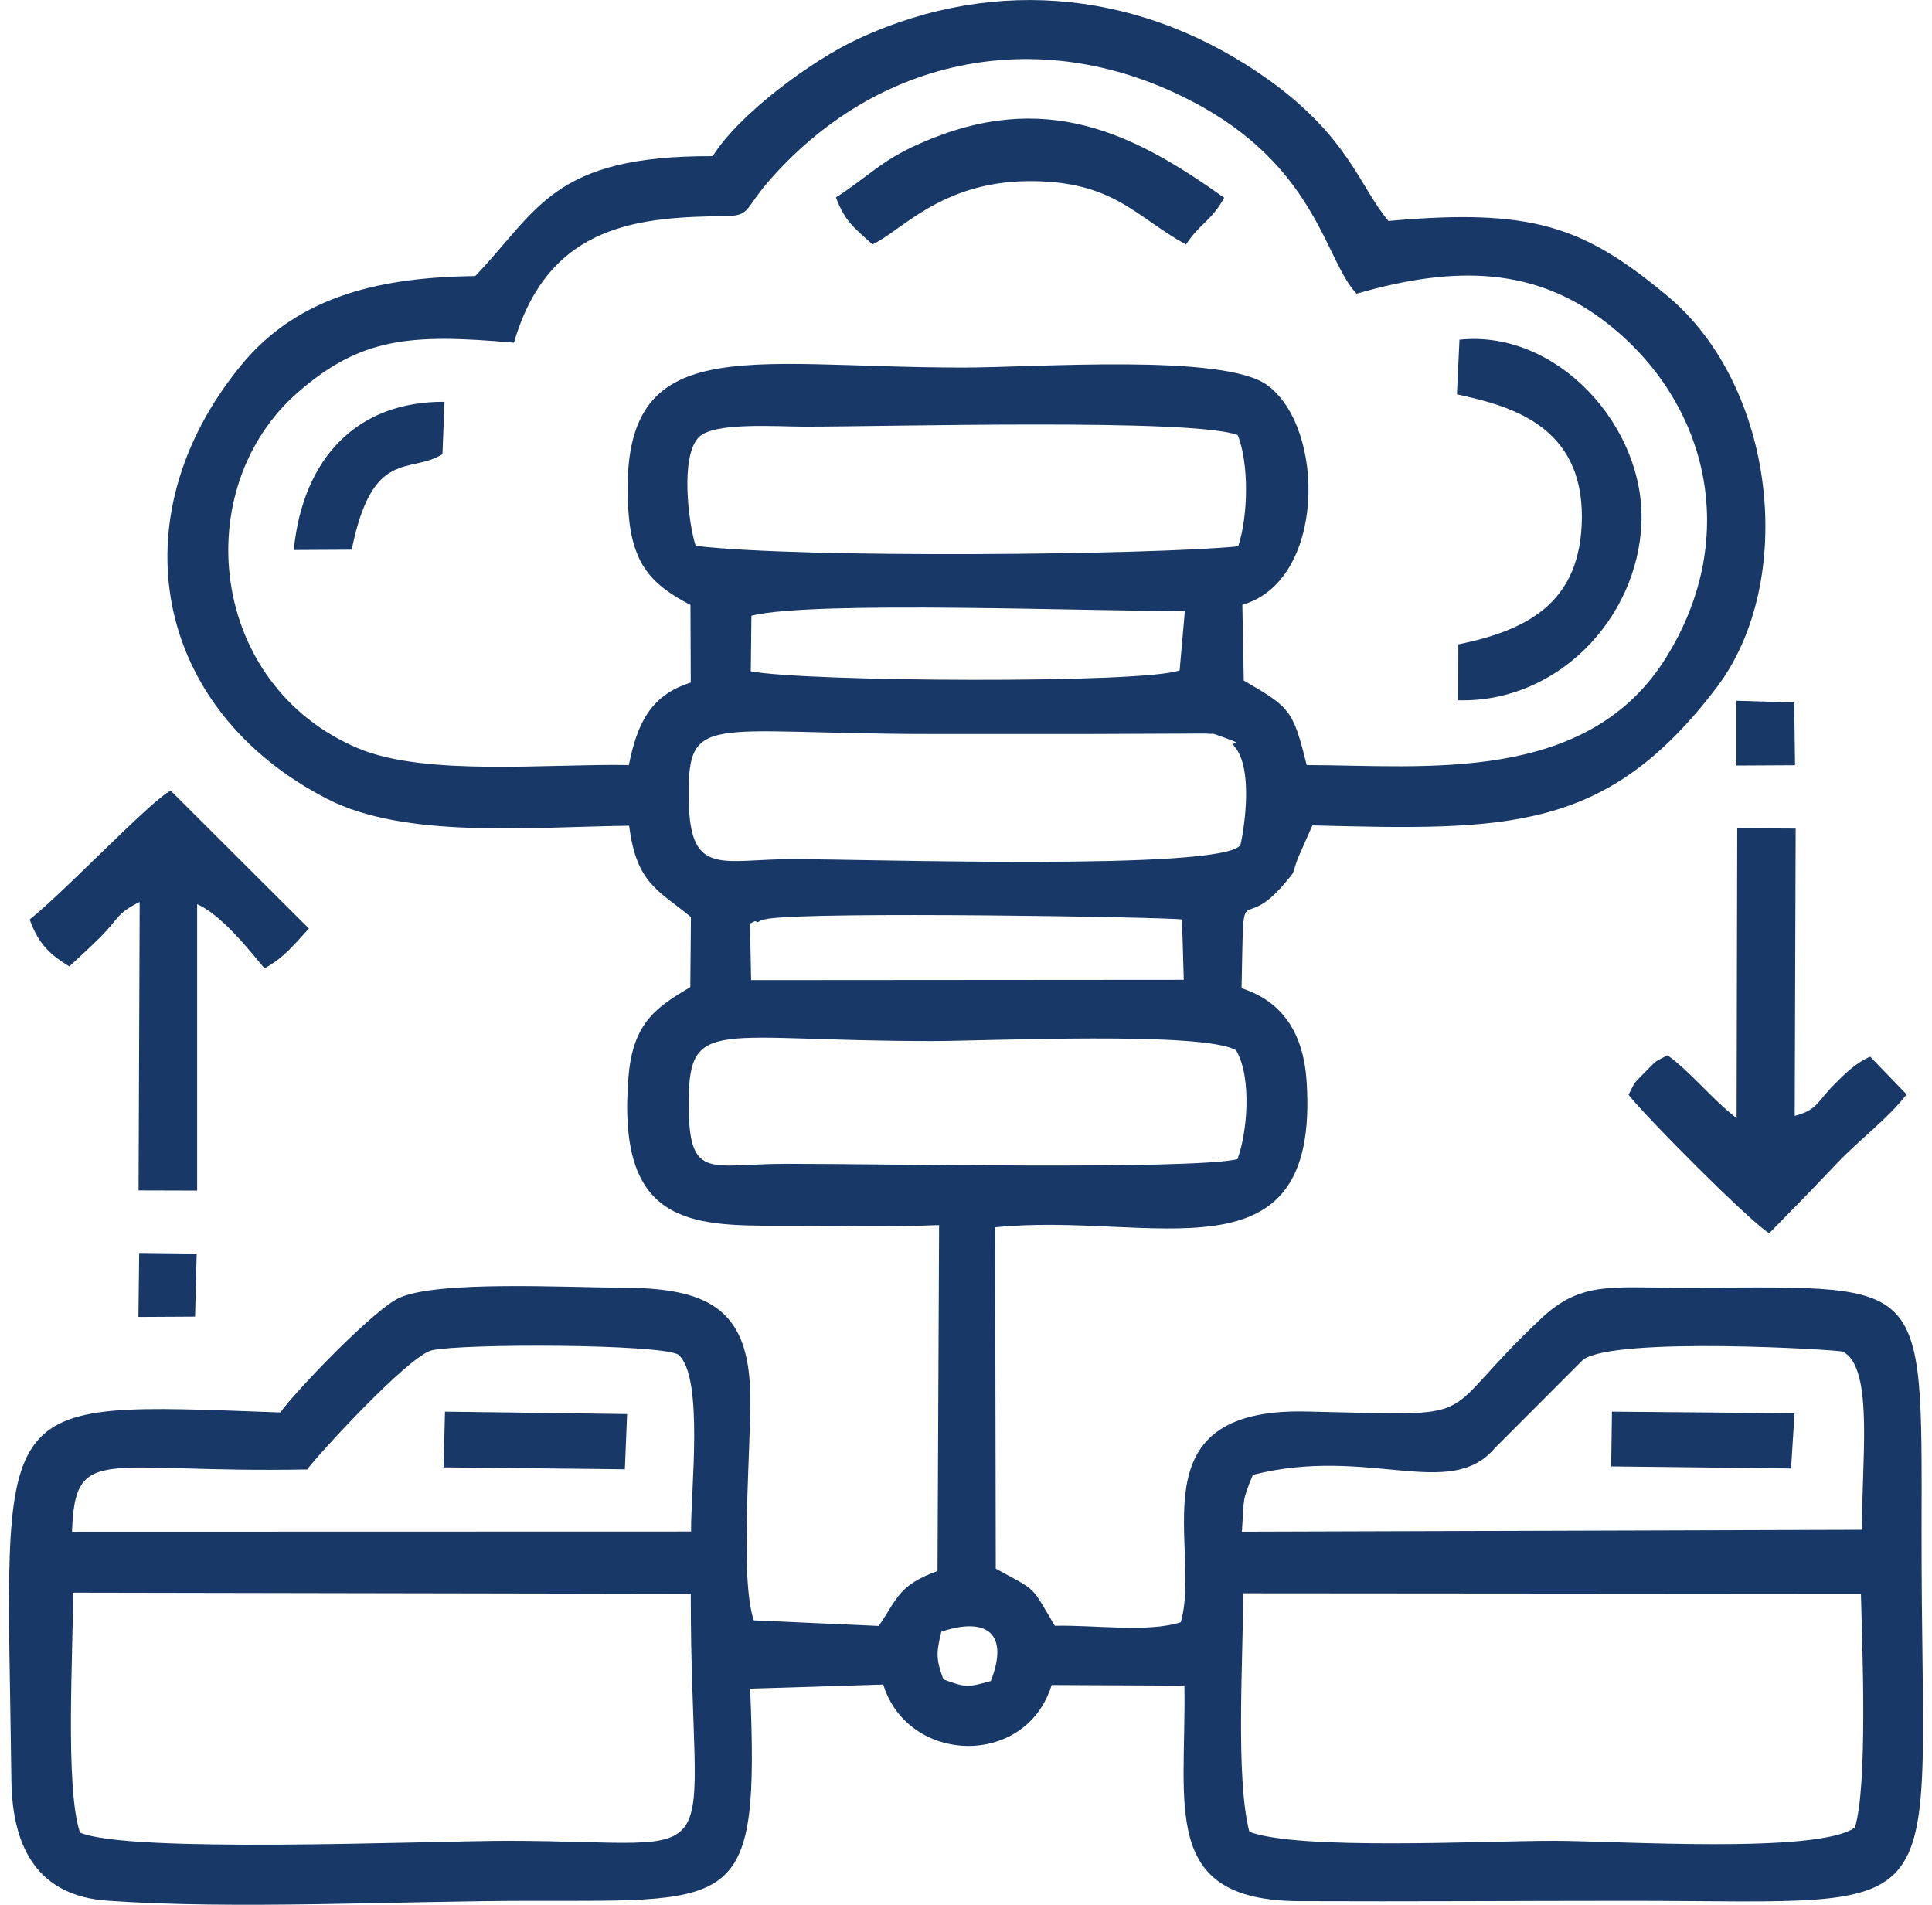 <?xml version="1.0" encoding="UTF-8"?> <!-- Creator: CorelDRAW 2020 (64-Bit) --> <svg xmlns="http://www.w3.org/2000/svg" xmlns:xlink="http://www.w3.org/1999/xlink" xmlns:xodm="http://www.corel.com/coreldraw/odm/2003" xml:space="preserve" width="71px" height="70px" style="shape-rendering:geometricPrecision; text-rendering:geometricPrecision; image-rendering:optimizeQuality; fill-rule:evenodd; clip-rule:evenodd" viewBox="0 0 120.24 119.66"> <defs> <style type="text/css"> <![CDATA[ .fil0 {fill:#183867} ]]> </style> </defs> <g id="Слой_x0020_1">  <g id="_1512444501024"> <path class="fil0" d="M77.53 100.09l38.81 0.03c0.08,3.22 0.44,12.05 -0.38,14.69 -2.35,1.67 -14.93,0.83 -18.94,0.83 -4.43,0 -16.05,0.61 -19.1,-0.57 -0.88,-3.39 -0.38,-10.98 -0.39,-14.98zm-73.07 15.03c-0.95,-2.85 -0.42,-11.32 -0.44,-15.07l38.81 0.07c-0.02,18.09 3.02,15.52 -11.55,15.52 -5.2,0.01 -23.8,0.8 -26.82,-0.52zm54.11 -12.62c2.88,-0.96 4.27,0.14 3.11,3.1 -1.54,0.43 -1.57,0.4 -2.98,-0.1 -0.44,-1.23 -0.48,-1.58 -0.13,-3zm19.57 -9.85c7.26,-1.84 12.37,1.66 15.2,-1.68l5.55 -5.56c2.06,-1.47 16.07,-0.62 16.31,-0.5 2.03,1 1.12,7.3 1.23,11.19l-38.98 0.12c0.16,-2.18 -0.01,-1.85 0.69,-3.57zm-59.4 -0.34c0.42,-0.65 6.38,-7.18 7.84,-7.49 2.03,-0.43 14.21,-0.4 15.46,0.27 1.64,1.37 0.77,8.7 0.81,11.12l-38.89 0.01c0.19,-5.57 1.91,-3.66 14.78,-3.91zm58.35 -26.33c1.02,1.76 0.68,5.28 0.08,6.84 -3.01,0.68 -22.57,0.28 -28.36,0.29 -4.85,0 -6.14,1.14 -6.11,-3.95 0.03,-5.32 1.8,-3.76 15.27,-3.76 3.45,0 17.12,-0.63 19.12,0.58zm-30.54 -7.97c0.17,-0.05 0.34,-0.21 0.4,-0.11 0.07,0.1 0.25,-0.08 0.34,-0.1 0.09,-0.02 0.23,-0.06 0.35,-0.08 2.93,-0.48 25.08,-0.11 26.05,0.04l0.11 3.79 -27.18 0.02 -0.07 -3.56zm30.43 -11.12c1.36,1.55 0.43,6.12 0.37,6.2 -1.11,1.62 -23.25,0.88 -28.14,0.88 -4.31,-0.01 -6.39,1.15 -6.5,-3.51 -0.14,-5.84 0.94,-4.35 15.26,-4.35 3.32,0 6.64,0 9.96,0l7.2 -0.03c0.66,0.06 0.33,-0.07 1.01,0.18 1.72,0.63 0.51,0.21 0.84,0.63zm-30.34 -8.21c3.82,-0.98 21.88,-0.25 27.23,-0.3l-0.33 3.73c-2.22,0.85 -23.57,0.72 -26.94,0.06l0.04 -3.49zm-3.5 -4.39c-0.45,-1.36 -1,-5.66 0.21,-6.84 0.98,-0.95 4.91,-0.65 6.65,-0.65 5.33,0 24.46,-0.53 27.19,0.53 0.71,1.79 0.67,5.04 0.03,6.99 -5.46,0.54 -27.37,0.77 -34.08,-0.03zm-11.42 -12.76c2.22,-7.6 8.04,-7.88 13.35,-7.96 1.53,-0.02 1.12,-0.46 2.79,-2.34 7.12,-8.05 17.75,-9.78 27.13,-4.5 7.23,4.07 7.75,9.75 9.67,11.72 6.24,-1.81 11.27,-1.66 15.77,1.88 6.22,4.89 8.41,13.27 3.72,20.9 -4.97,8.1 -15.24,6.84 -22.63,6.83 -0.86,-3.52 -1.08,-3.63 -3.95,-5.31l-0.09 -4.76c5.23,-1.48 5.26,-11.1 1.56,-13.8 -2.73,-2 -14.56,-1.1 -19.08,-1.1 -13.96,0 -21.78,-2.49 -21.05,8.98 0.22,3.5 1.59,4.72 3.9,5.93l0.02 4.88c-2.55,0.79 -3.37,2.61 -3.89,5.18 -5,-0.1 -12.77,0.73 -17,-1.05 -9.41,-3.96 -10.72,-16.37 -3.75,-22.4 3.91,-3.38 6.97,-3.67 13.53,-3.08zm12.49 -11.72c-10.09,-0.05 -10.98,3.43 -14.92,7.53 -5.65,0.08 -11.02,1.09 -14.72,5.62 -7.84,9.57 -5.48,21.63 5.43,27.23 4.91,2.51 12.66,1.76 18.96,1.68 0.45,3.64 1.84,4.05 3.88,5.74l-0.04 4.4c-2.1,1.25 -3.59,2.2 -3.88,5.6 -0.77,9.25 3.78,9.4 9.49,9.39 3.31,-0.01 6.73,0.09 10.02,-0.04l-0.1 21.73c-2.44,0.89 -2.48,1.67 -3.69,3.45l-7.85 -0.35c-0.91,-2.66 -0.16,-10.7 -0.23,-14.31 -0.11,-5.39 -2.83,-6.58 -8.09,-6.59 -3.43,-0.01 -11.48,-0.46 -13.93,0.63 -1.61,0.71 -6.63,5.97 -7.49,7.21 -18.64,-0.66 -17.2,-1.32 -16.9,23.08 0.05,4.44 1.79,7.29 6.02,7.59 8.04,0.57 18.4,0.01 26.7,0.01 12.98,0 14.26,0.5 13.69,-13.33l8.36 -0.26c1.55,5.03 8.98,5.25 10.58,0.03l8.34 0.04c0.13,7.61 -1.56,13.5 7.22,13.54 6.91,0.03 13.83,-0.02 20.74,-0.02 21,0 18.31,1.99 18.35,-23.15 0.02,-16.61 0.41,-15.35 -15.57,-15.37 -3.96,-0.01 -5.88,-0.35 -8.29,1.9 -7.04,6.6 -3.08,6.12 -14.82,5.88 -10.93,-0.23 -6.5,8.61 -7.86,13.24 -2.07,0.66 -5.42,0.16 -7.91,0.22 -1.56,-2.63 -1.07,-2.13 -3.71,-3.59l-0.04 -21.44c9.77,-1.02 20.4,3.8 19.57,-9.14 -0.19,-3.04 -1.51,-5.05 -4.09,-5.88 0.17,-7.55 -0.18,-3.16 2.72,-6.6 0.75,-0.9 0.4,-0.44 0.82,-1.57l0.91 -2.06c12.26,0.31 18.48,0.45 25.4,-8.67 5.03,-6.63 3.76,-18.87 -3.1,-24.59 -5.26,-4.38 -8.49,-5.52 -17.52,-4.71 -1.79,-2.11 -2.49,-5.27 -7.56,-8.89 -7.66,-5.46 -16.93,-6.62 -25.71,-2.57 -3.07,1.41 -7.62,4.85 -9.18,7.39z"></path> <path class="fil0" d="M108.53 70.24c-1.57,-1.21 -2.87,-2.89 -4.34,-3.95 -0.89,0.48 -0.57,0.21 -1.42,1.07 -0.79,0.8 -0.57,0.54 -1.03,1.41 0.97,1.28 7.66,8.01 8.84,8.7 1.44,-1.46 2.8,-2.86 4.28,-4.42 1.39,-1.46 3.17,-2.77 4.35,-4.3l-2.29 -2.37c-0.92,0.4 -1.57,1.06 -2.23,1.72 -1.1,1.08 -1.02,1.6 -2.51,2l0.06 -18.05 -3.67 -0.02 -0.04 18.21z"></path> <path class="fil0" d="M1.3 57.76c0.56,1.59 1.34,2.24 2.49,2.95 0.69,-0.65 1.29,-1.18 2,-1.89 1.1,-1.12 0.98,-1.45 2.42,-2.16l-0.07 18.12 3.68 0.01 0 -17.99c1.5,0.65 3.26,2.86 4.23,4.03 1.26,-0.69 1.86,-1.5 2.79,-2.5l-8.68 -8.66c-1.22,0.58 -6.6,6.29 -8.86,8.09z"></path> <path class="fil0" d="M90.96 24.77c3.18,0.7 7.89,1.86 7.85,7.74 -0.04,5.47 -3.58,7.1 -7.76,7.97l-0.01 3.51c6.22,0.17 11.27,-5.12 11.51,-11.12 0.25,-6.09 -5.31,-12.18 -11.43,-11.53l-0.16 3.43z"></path> <path class="fil0" d="M51.95 12.4c0.57,1.54 1.18,1.93 2.29,2.95 1.77,-0.79 4.26,-3.9 9.71,-3.97 5.42,-0.06 6.79,2.22 9.99,3.98 0.92,-1.39 1.59,-1.46 2.4,-2.94 -5.65,-4.02 -11.24,-6.9 -19.13,-3.4 -2.47,1.09 -3.24,2.09 -5.26,3.38z"></path> <path class="fil0" d="M17.89 34.55l3.64 -0.02c1.31,-6.46 3.65,-4.71 5.7,-6l0.13 -3.29c-5.49,-0.04 -8.9,3.54 -9.47,9.31z"></path> <polygon class="fil0" points="27.3,92.18 38.69,92.3 38.83,88.83 27.39,88.68 "></polygon> <polygon class="fil0" points="100.65,92.12 111.95,92.25 112.17,88.78 100.7,88.68 "></polygon> <polygon class="fil0" points="108.52,48.09 112.2,48.07 112.15,44.13 108.52,44.02 "></polygon> <polygon class="fil0" points="8.13,82.73 11.69,82.71 11.79,78.75 8.18,78.71 "></polygon> </g> </g> </svg> 